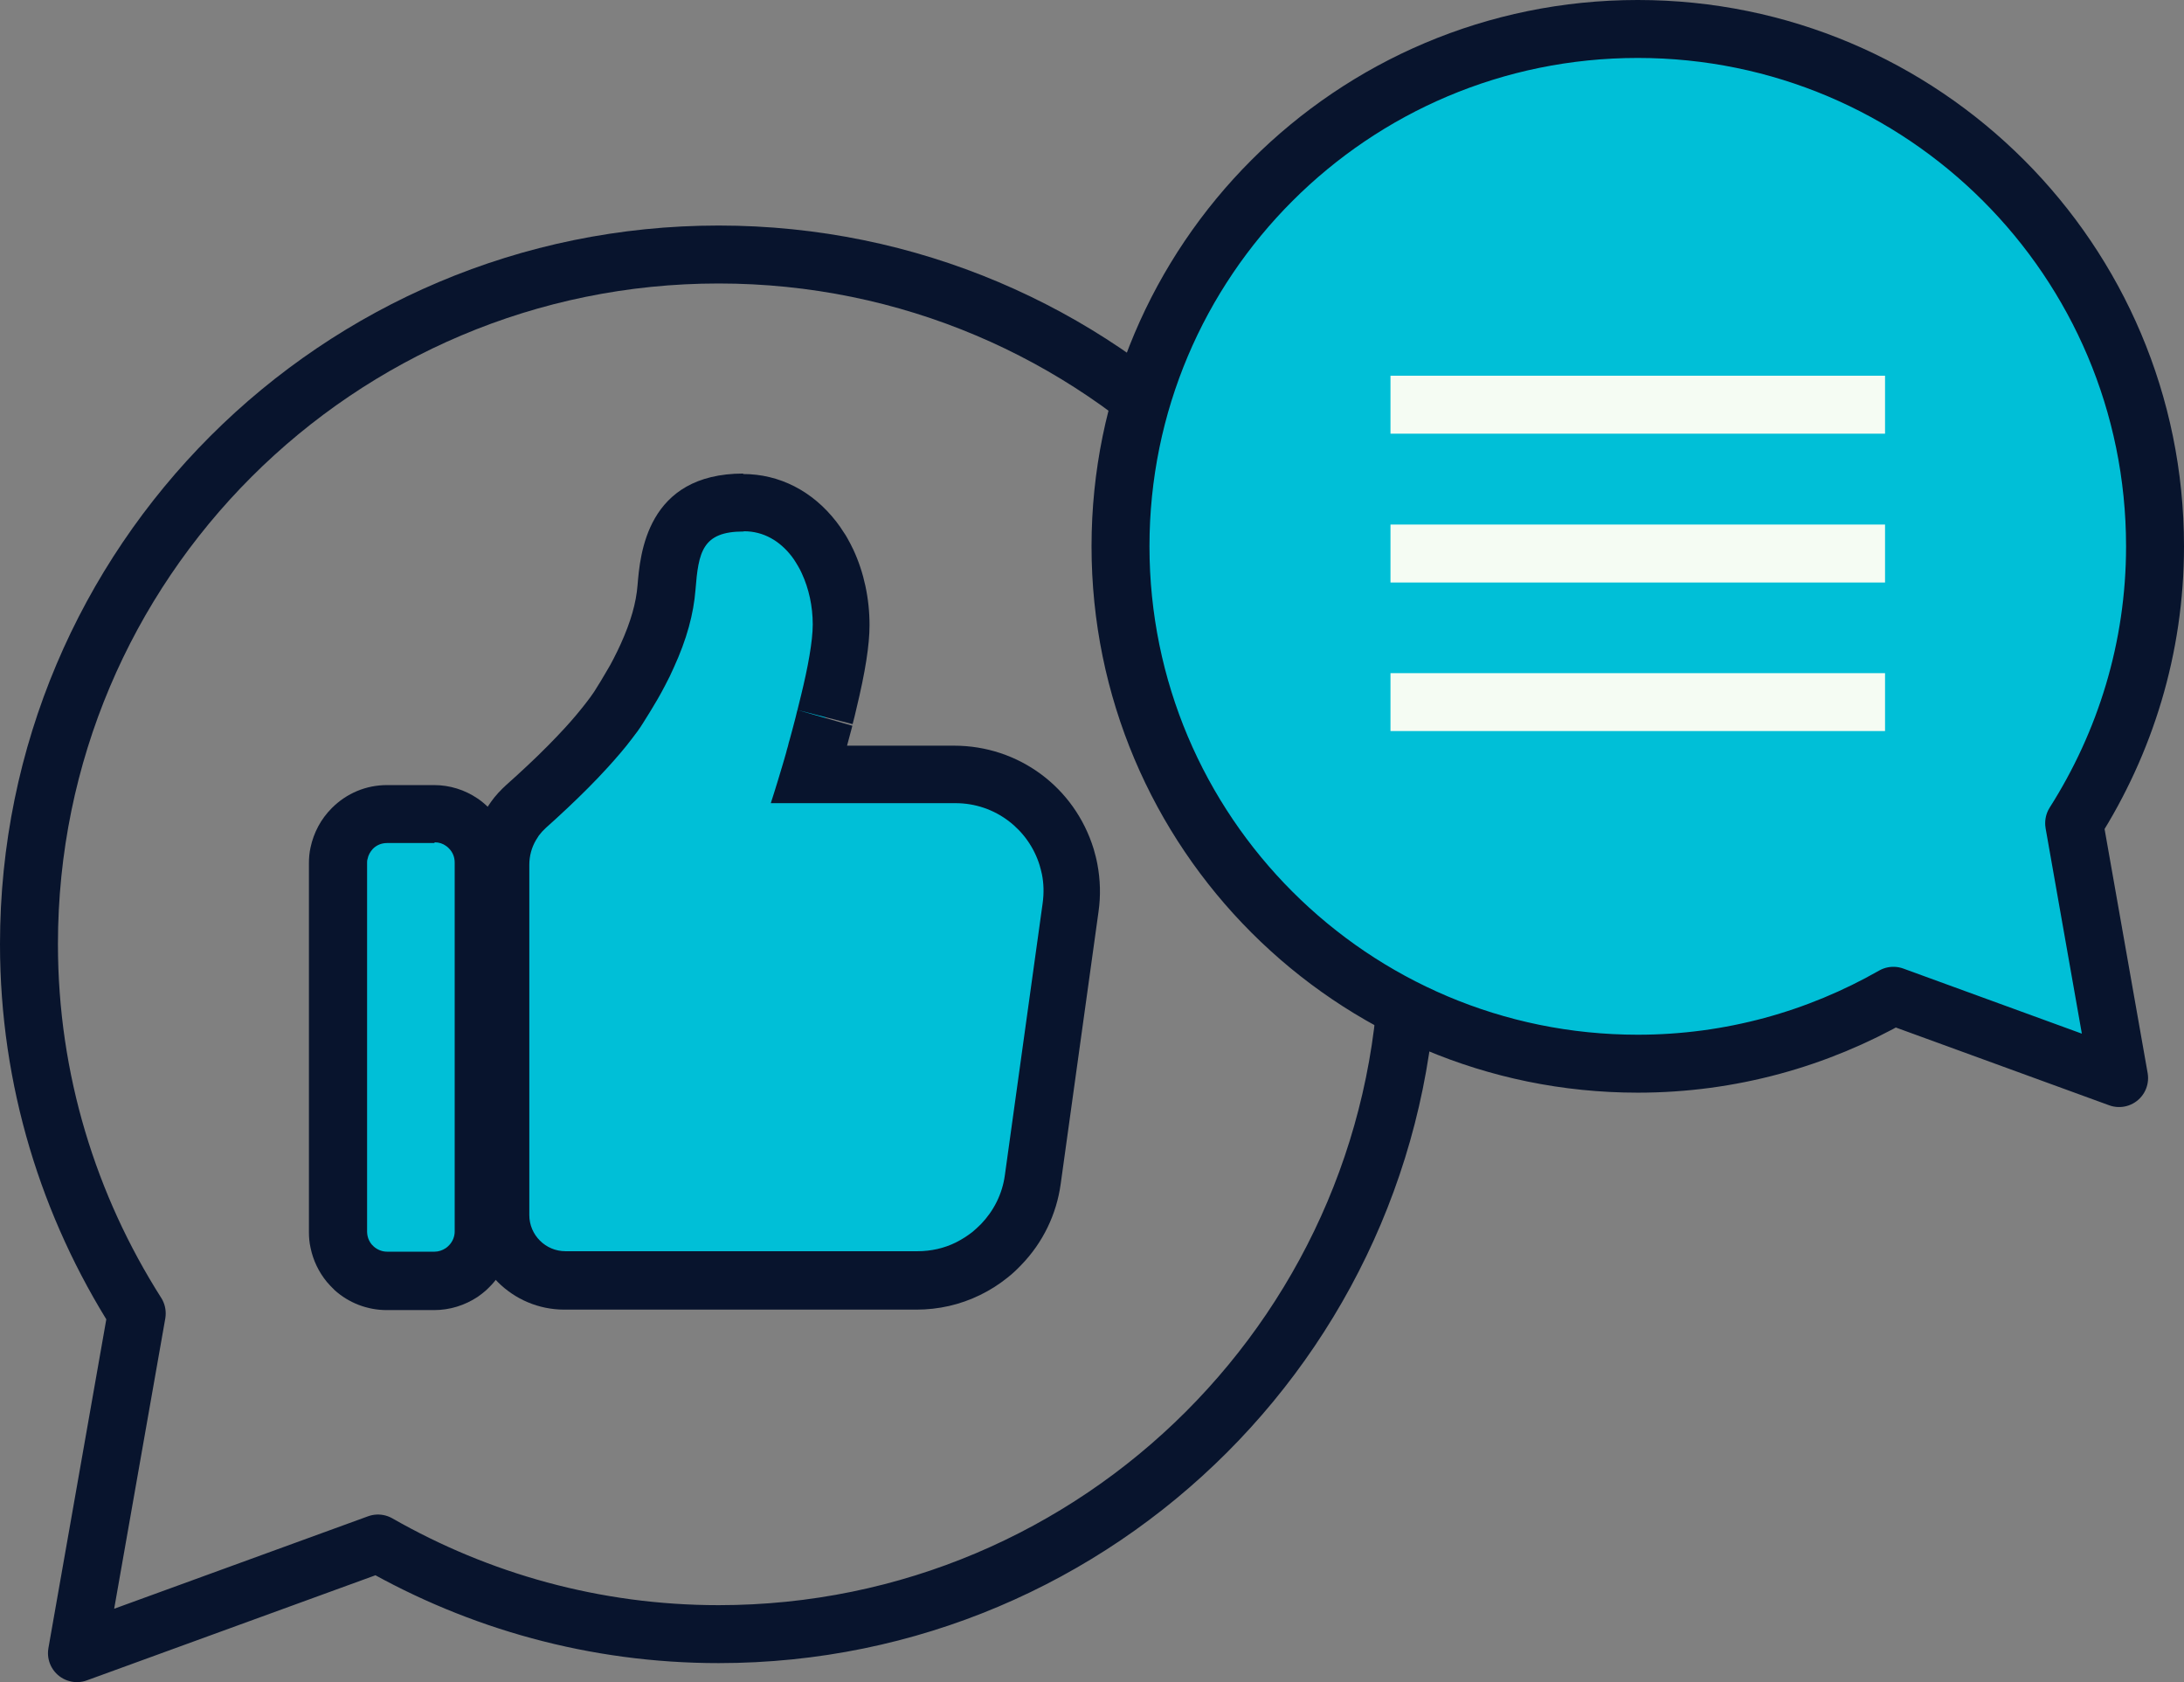 <?xml version="1.0" encoding="UTF-8"?>
<svg id="Layer_2" data-name="Layer 2" xmlns="http://www.w3.org/2000/svg" viewBox="0 0 94.24 72.57">
  <rect x="0" y="0" width="94.24" height="72.57" fill="#808080" stroke="none"/>
  <defs>
    <style>
      .cls-1, .cls-2 {
        stroke-width: 0px;
      }

      .cls-1, .cls-3 {
        fill: #00bfd7;
      }

      .cls-4 {
        stroke: #f5fcf3;
      }

      .cls-4, .cls-5 {
        fill: none;
      }

      .cls-4, .cls-5, .cls-3 {
        stroke-linejoin: round;
        stroke-width: 2.5px;
      }

      .cls-2 {
        fill: #08142d;
      }

      .cls-5, .cls-3 {
        stroke: #08142d;
        stroke-linecap: round;
      }
    </style>
  </defs>
  <g id="Design">
    <g>
      <path class="cls-5" d="m5.9,56.66c-2.93-4.61-4.65-10.06-4.65-15.93C1.25,24.3,14.57,10.98,31.01,10.98s29.76,13.32,29.76,29.76-13.32,29.76-29.76,29.76c-5.35,0-10.36-1.43-14.7-3.91l-12.99,4.73,2.58-14.65Z"/>
      <g>
        <g>
          <path class="cls-1" d="m16.72,55.23c-.52,0-1.02-.19-1.41-.54-.08-.07-.14-.14-.21-.21-.23-.28-.38-.6-.45-.94-.03-.13-.04-.27-.04-.42v-15.92c0-.15.01-.29.04-.43.08-.4.28-.77.57-1.06.4-.4.93-.62,1.49-.62h2.04c.42,0,.83.12,1.18.36.12.08.22.16.31.26.4.4.62.93.62,1.49v15.92c0,.53-.2,1.03-.55,1.42-.03.03-.11.12-.14.14-.07.07-.15.12-.23.18-.36.24-.77.37-1.19.37h-2.04Z"/>
          <path class="cls-2" d="m18.76,36.34c.18,0,.34.05.48.15.05.03.09.07.13.11.16.16.25.37.25.61v15.92c0,.22-.09.43-.23.58-.02.02-.04.04-.06.06-.03.03-.06.05-.1.08-.14.09-.3.15-.48.15h-2.04c-.22,0-.42-.08-.58-.22-.03-.03-.06-.06-.09-.09-.09-.11-.15-.23-.18-.37-.01-.06-.02-.11-.02-.17v-15.92c0-.06,0-.12.02-.17.03-.17.12-.32.23-.44.16-.16.37-.25.61-.25h2.04m0-2.5h-2.04c-.9,0-1.74.35-2.38.99-.47.47-.78,1.05-.92,1.7-.05.22-.07.45-.07.68v15.92c0,.23.02.45.07.67.11.54.35,1.04.7,1.47.1.12.22.24.34.36.61.55,1.41.86,2.25.86h2.04c.67,0,1.32-.2,1.88-.57.13-.09.26-.19.37-.29.09-.08.16-.16.24-.24.56-.61.87-1.42.87-2.26v-15.92c0-.9-.35-1.74-.99-2.38-.15-.15-.31-.29-.49-.41-.56-.38-1.21-.58-1.88-.58h0Z"/>
        </g>
        <g>
          <path class="cls-1" d="m24.41,55.23c-1.55,0-2.81-1.26-2.81-2.81v-15.11c0-.6.16-1.18.46-1.7.06-.1.13-.21.2-.31.13-.18.29-.36.47-.52.27-.24.59-.54.95-.87.63-.59,1.19-1.16,1.67-1.69.34-.37.66-.75.95-1.12.16-.21.31-.41.43-.61.21-.32.4-.64.58-.95.11-.19.22-.39.32-.58.13-.24.24-.47.34-.7.49-1.06.76-2.02.83-2.94.11-1.46.29-3.67,3.32-3.67,1.18,0,2.26.56,3.04,1.57.09.12.18.24.26.37.04.06.08.13.12.19.08.13.15.27.21.41.38.82.58,1.76.58,2.72,0,.74-.17,1.83-.53,3.33l-.25,1c-.09.33-.38,1.4-.38,1.4,0,0-.21.73-.21.73h6.28c2.23,0,4.17,1.43,4.83,3.56.05.17.1.35.13.53.11.54.12,1.1.04,1.65l-1.63,11.73c-.15,1.07-.62,2.04-1.36,2.81-.16.16-.32.31-.49.45-.3.24-.61.43-.94.59-.69.34-1.43.51-2.21.51h-15.19Z"/>
          <path class="cls-2" d="m32.11,22.92c.84,0,1.54.42,2.05,1.08.07.09.13.18.19.28.03.05.06.1.09.15.06.1.11.2.16.31.3.65.47,1.41.47,2.2,0,.72-.21,1.86-.5,3.04-.05.2-.1.41-.15.61,0,.02-.01.04-.02.07-.02.1-.05.19-.07.29-.08.32-.17.64-.25.94-.03.1-.06.2-.08.3-.03.1-.06.2-.08.29-.05.19-.11.37-.16.55-.28.95-.5,1.62-.5,1.62h7.97c1.73,0,3.16,1.15,3.63,2.68.04.13.07.26.1.39.08.4.09.82.03,1.25l-1.63,11.73c-.11.82-.49,1.55-1.03,2.11-.12.12-.24.23-.37.34-.22.17-.45.32-.71.45-.5.25-1.07.38-1.66.38h-15.19c-.86,0-1.56-.7-1.56-1.56v-15.11c0-.38.1-.75.29-1.07.04-.06.08-.13.12-.19.09-.12.19-.23.3-.33.27-.24.61-.55.97-.89.55-.52,1.16-1.12,1.73-1.75.36-.4.71-.8,1.01-1.2.18-.23.35-.46.49-.69.22-.34.42-.68.61-1,.12-.21.24-.42.34-.62.14-.26.26-.51.37-.76.57-1.24.86-2.34.94-3.36.13-1.63.29-2.52,2.07-2.52m0-2.5c-4.19,0-4.46,3.51-4.57,4.82-.06.77-.3,1.59-.72,2.52-.09.21-.2.42-.31.64-.09.18-.19.36-.3.54-.17.29-.34.58-.54.89-.1.15-.23.33-.38.52-.25.32-.54.67-.88,1.04-.46.5-1,1.05-1.61,1.62-.34.32-.66.61-.92.84-.24.22-.47.46-.66.73-.09.13-.18.26-.27.41-.41.71-.63,1.52-.63,2.33v15.11c0,2.24,1.82,4.06,4.06,4.06h15.19c.96,0,1.89-.21,2.75-.63.41-.2.81-.45,1.17-.74.22-.17.42-.36.61-.56.93-.96,1.52-2.18,1.7-3.5l1.63-11.73c.1-.69.08-1.39-.05-2.07-.04-.22-.1-.44-.16-.65-.82-2.66-3.24-4.45-6.02-4.45h-4.62c.05-.19.1-.37.15-.56l.08-.3-2.41-.69,2.42.62c.06-.22.11-.43.16-.65.39-1.61.57-2.77.57-3.62,0-1.15-.24-2.27-.7-3.26-.08-.17-.17-.34-.26-.5-.05-.09-.1-.17-.15-.24-.1-.16-.21-.32-.32-.46-1.03-1.33-2.46-2.06-4.03-2.06h0Z"/>
        </g>
      </g>
      <g>
        <path class="cls-3" d="m89.5,35.51c2.2-3.46,3.49-7.55,3.49-11.94,0-12.33-9.99-22.32-22.32-22.32s-22.32,9.99-22.32,22.32,9.99,22.32,22.32,22.32c4.01,0,7.77-1.07,11.03-2.93l9.74,3.55-1.94-10.99Z"/>
        <line class="cls-4" x1="60" y1="17.46" x2="81.34" y2="17.46"/>
        <line class="cls-4" x1="60" y1="23.88" x2="81.34" y2="23.88"/>
        <line class="cls-4" x1="60" y1="30.29" x2="81.34" y2="30.29"/>
      </g>
    </g>
  </g>
</svg>